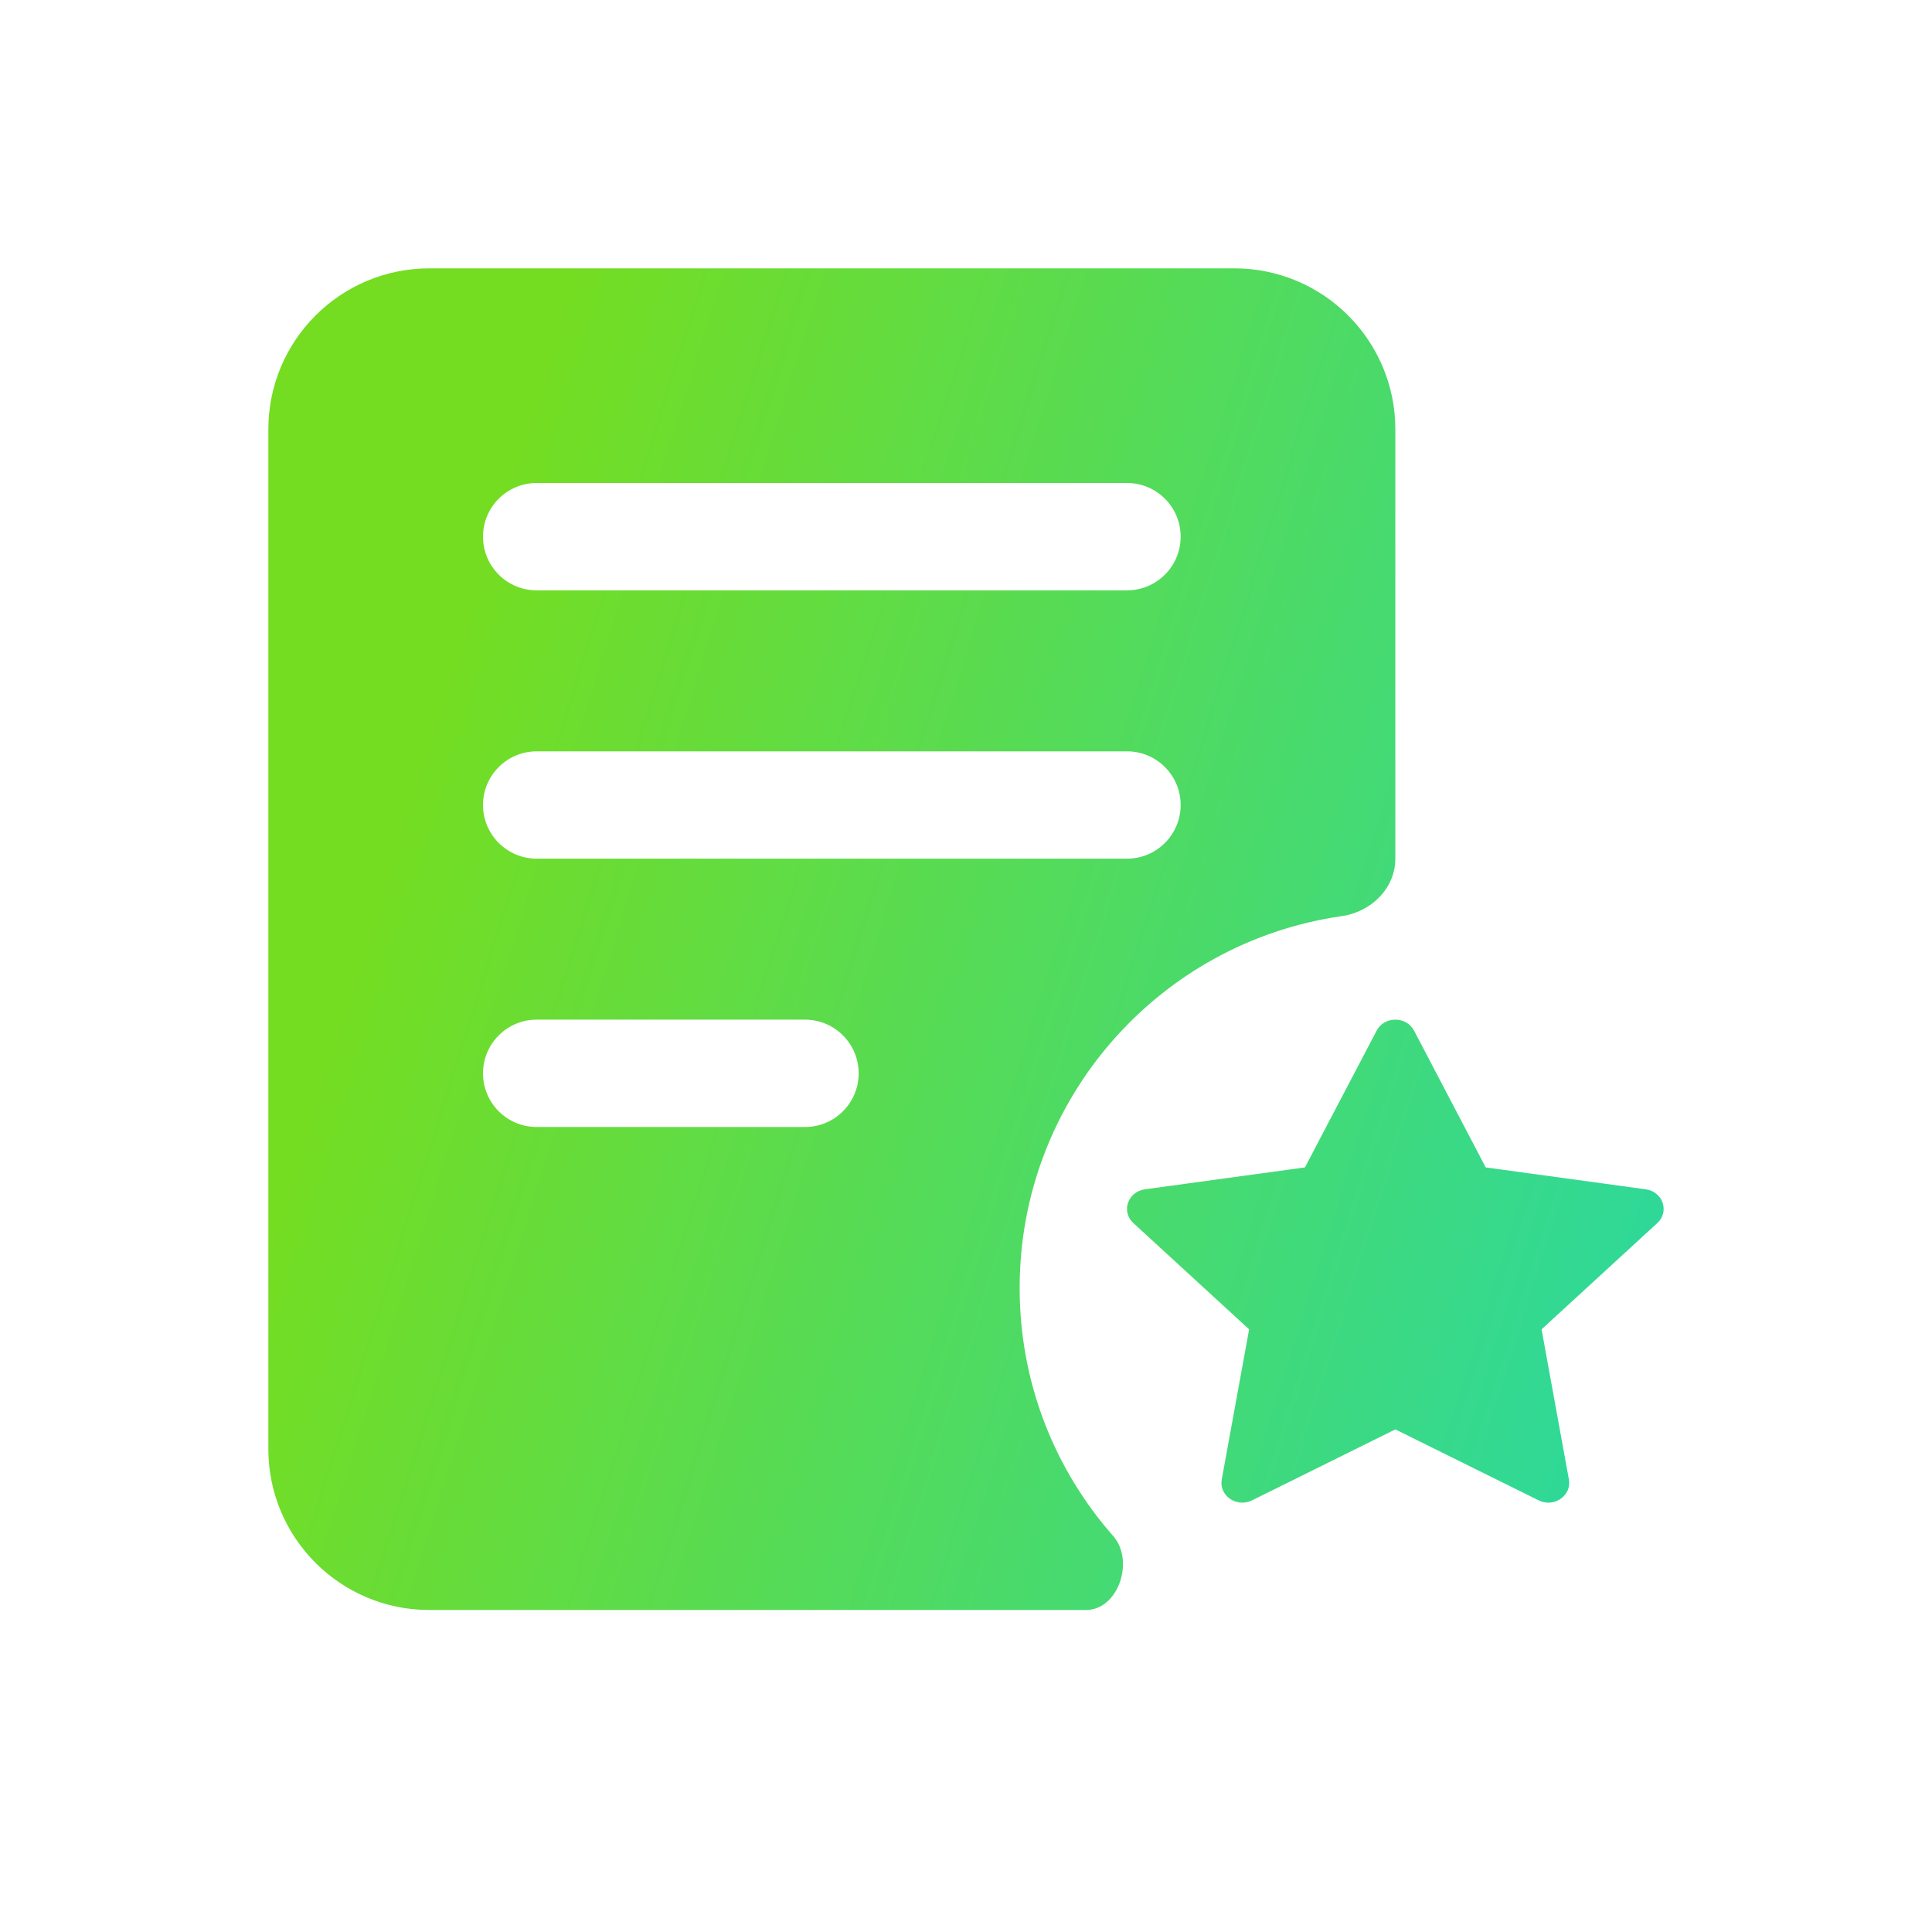 <svg width="48" height="48" viewBox="0 0 48 48" fill="none" xmlns="http://www.w3.org/2000/svg">
<path fill-rule="evenodd" clip-rule="evenodd" d="M10.667 6.667H30.667C32.876 6.667 34.667 8.458 34.667 10.667V21.333C34.667 22.07 34.066 22.657 33.337 22.761C28.812 23.406 25.333 27.297 25.333 32C25.333 34.362 26.21 36.518 27.657 38.162C28.192 38.771 27.789 40 26.979 40H10.667C8.458 40 6.667 38.209 6.667 36V10.667C6.667 8.458 8.458 6.667 10.667 6.667ZM13.333 12C12.597 12 12 12.597 12 13.333C12 14.07 12.597 14.667 13.333 14.667H28C28.736 14.667 29.333 14.07 29.333 13.333C29.333 12.597 28.736 12 28 12H13.333ZM28 18.667C28.736 18.667 29.333 19.264 29.333 20C29.333 20.736 28.736 21.333 28 21.333H13.333C12.597 21.333 12 20.736 12 20C12 19.264 12.597 18.667 13.333 18.667H28ZM13.333 25.333C12.597 25.333 12 25.93 12 26.667C12 27.403 12.597 28 13.333 28H20C20.736 28 21.333 27.403 21.333 26.667C21.333 25.93 20.736 25.333 20 25.333H13.333Z" fill="url(#paint0_linear_234_2622)"/>
<path d="M35.132 25.606L36.912 29.004L40.888 29.548C41.315 29.607 41.484 30.103 41.175 30.387L38.3 33.027L38.979 36.758C39.052 37.159 38.608 37.465 38.227 37.276L34.667 35.513L31.106 37.276C30.725 37.465 30.281 37.159 30.354 36.758L31.034 33.027L28.158 30.387C27.849 30.103 28.019 29.607 28.445 29.548L32.421 29.004L34.202 25.606C34.392 25.242 34.941 25.242 35.132 25.606Z" fill="url(#paint1_linear_234_2622)"/>
<defs>
<linearGradient id="paint0_linear_234_2622" x1="14.113" y1="-17.058" x2="55.194" y2="-4.165" gradientUnits="userSpaceOnUse">
<stop offset="0.168" stop-color="#74DD22"/>
<stop offset="1" stop-color="#29D8A3"/>
</linearGradient>
<linearGradient id="paint1_linear_234_2622" x1="14.113" y1="-17.058" x2="55.194" y2="-4.165" gradientUnits="userSpaceOnUse">
<stop offset="0.168" stop-color="#74DD22"/>
<stop offset="1" stop-color="#29D8A3"/>
</linearGradient>
</defs>
</svg>
